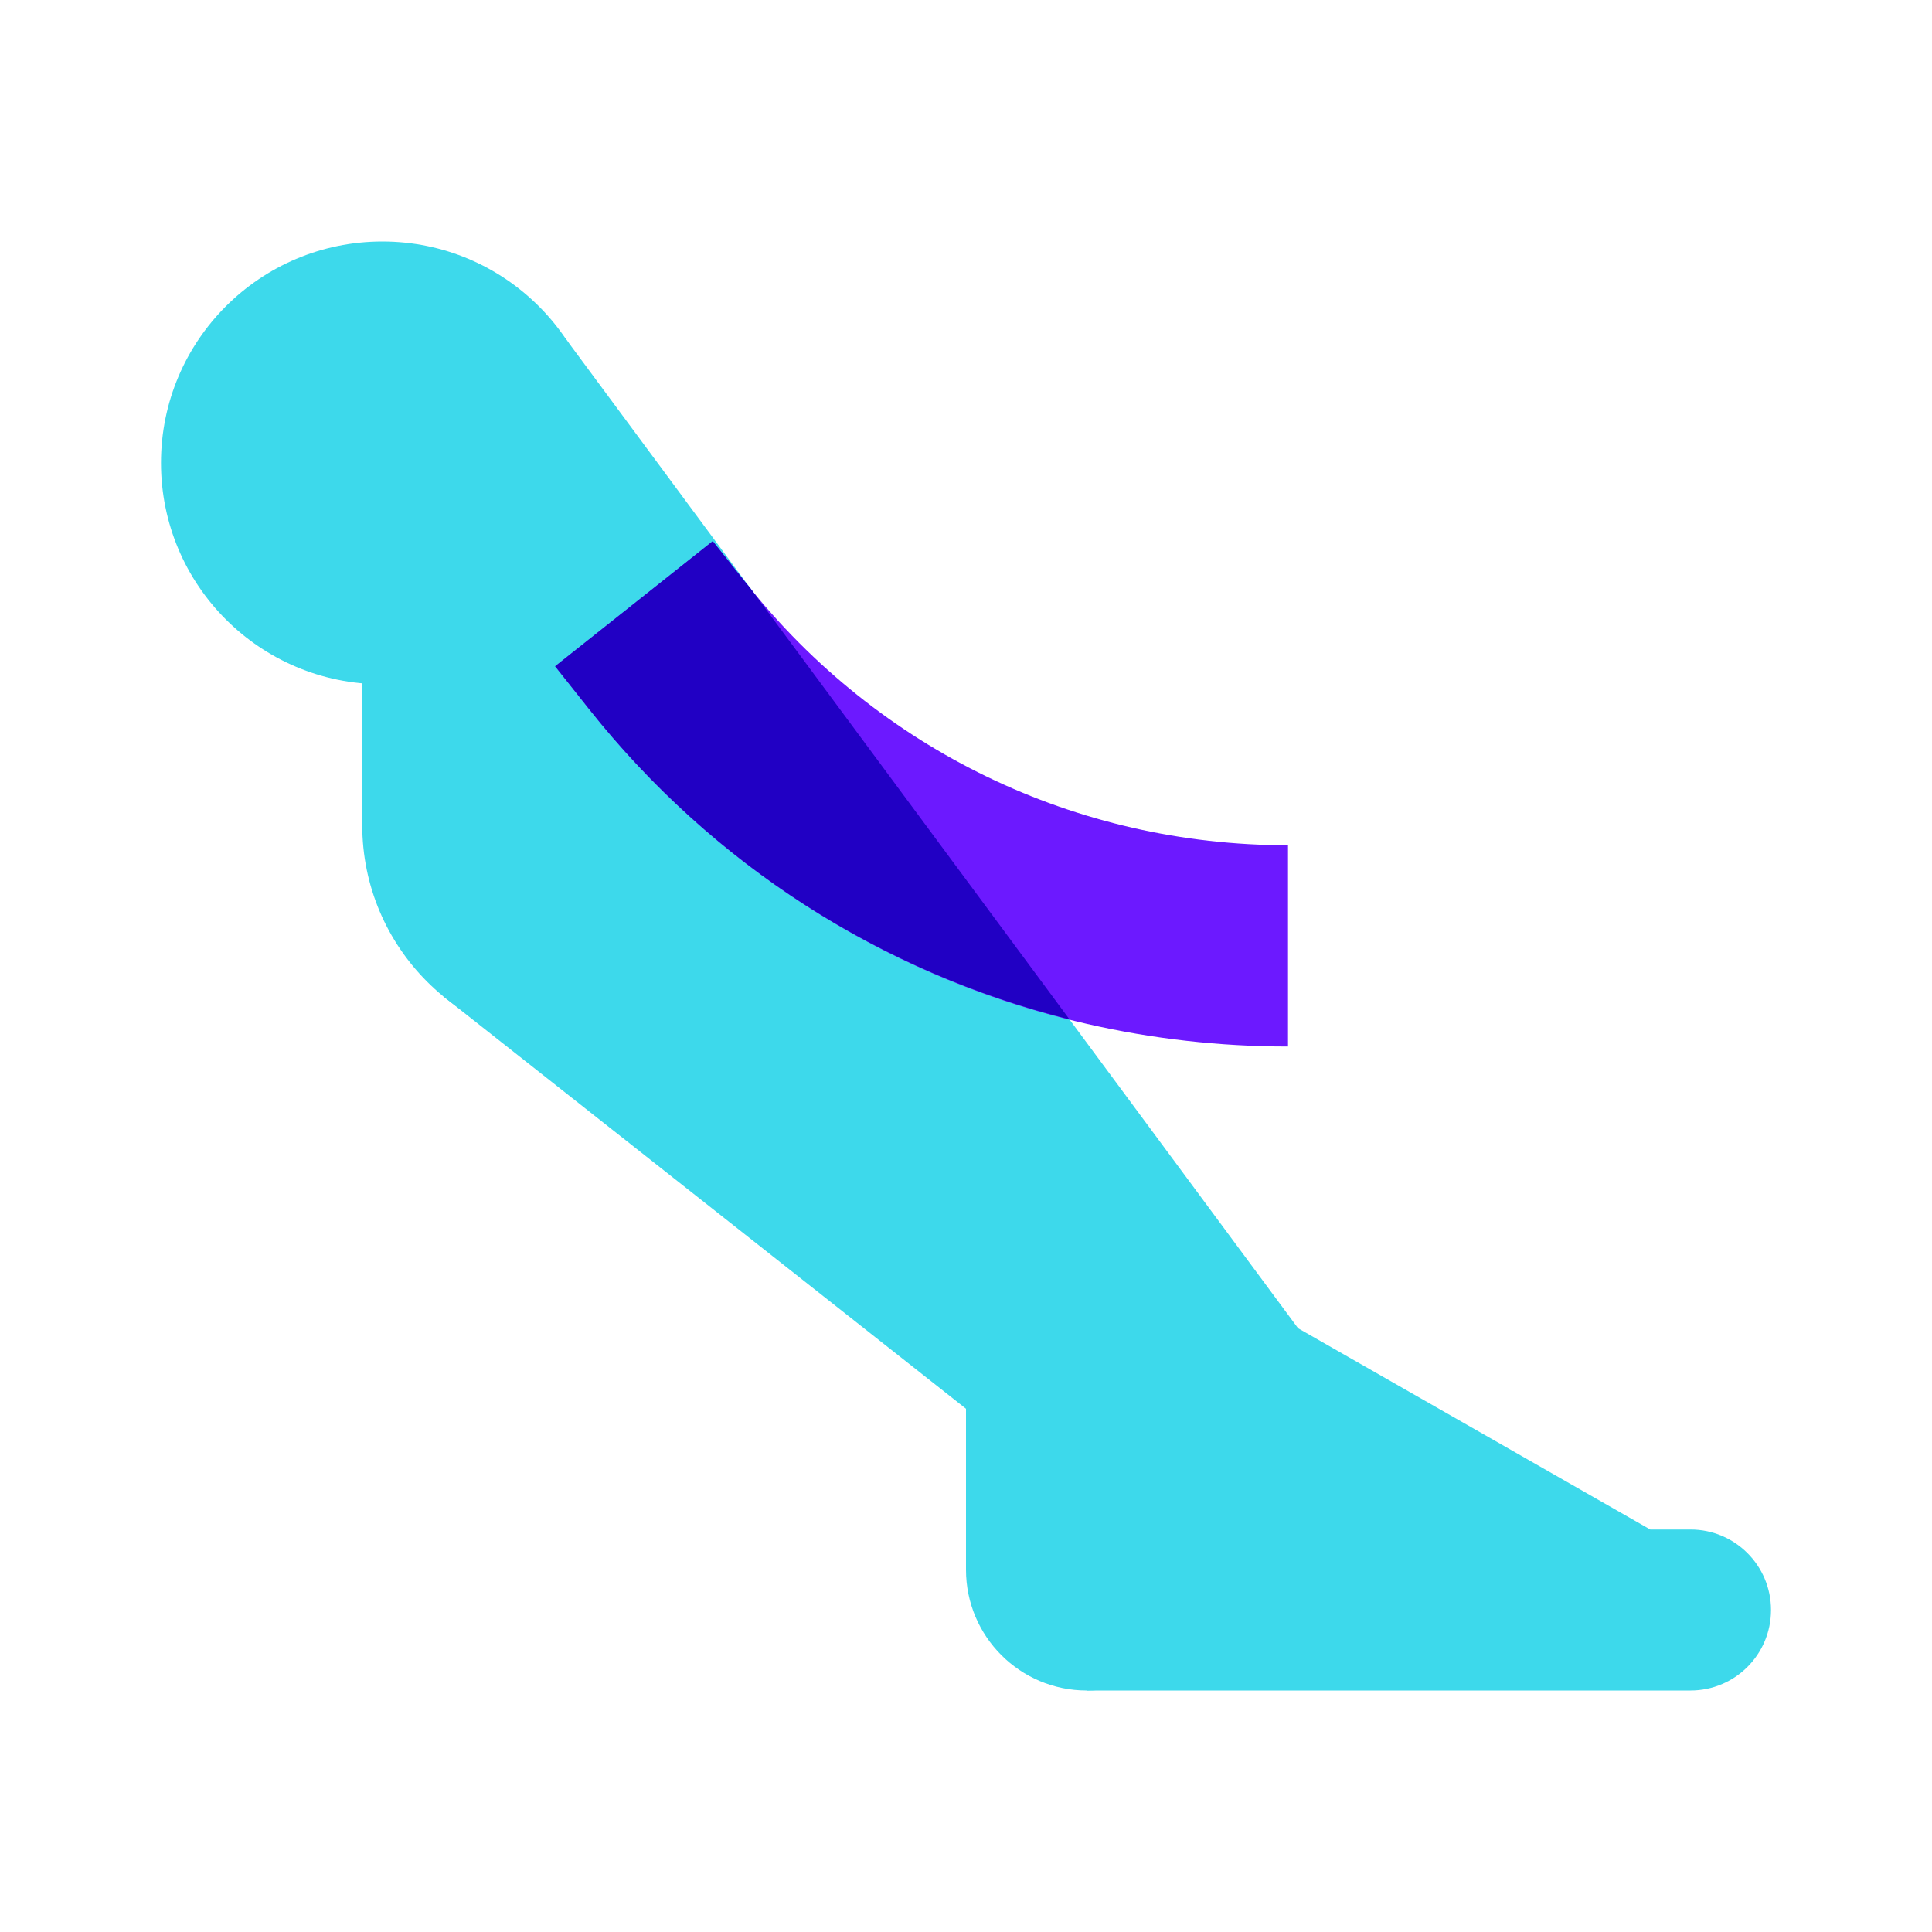 ﻿<?xml version="1.0" encoding="utf-8"?>
<svg xmlns="http://www.w3.org/2000/svg" viewBox="0 0 48 48" width="96" height="96">
  <circle cx="9.5" cy="11.5" r="5.5" fill="#3dd9eb" />
  <circle cx="14.5" cy="20.5" r="5.5" fill="#3dd9eb" />
  <path fill="#3dd9eb" d="M9,20.5V12l5.049-3.591L32.25,33L41,38h1c1.105,0,2,0.895,2,2v0c0,1.105-0.895,2-2,2h-2H27l-3-3v-4L11.02,24.759L9,20.5z" />
  <circle cx="27" cy="39" r="3" fill="#3dd9eb" />
  <path fill="#6c19ff" d="M32,26c-6.805,0-13.135-3.056-17.366-8.385l-0.842-1.061l3.916-3.109l0.842,1.061C21.827,18.633,26.729,21,32,21V26z" />
  <path fill="#2100c4" d="M18.621,14.585c-0.022-0.028-0.048-0.052-0.071-0.08l-0.842-1.061l-3.916,3.109l0.842,1.061c3.076,3.875,7.265,6.54,11.936,7.71L18.621,14.585z" />
</svg>